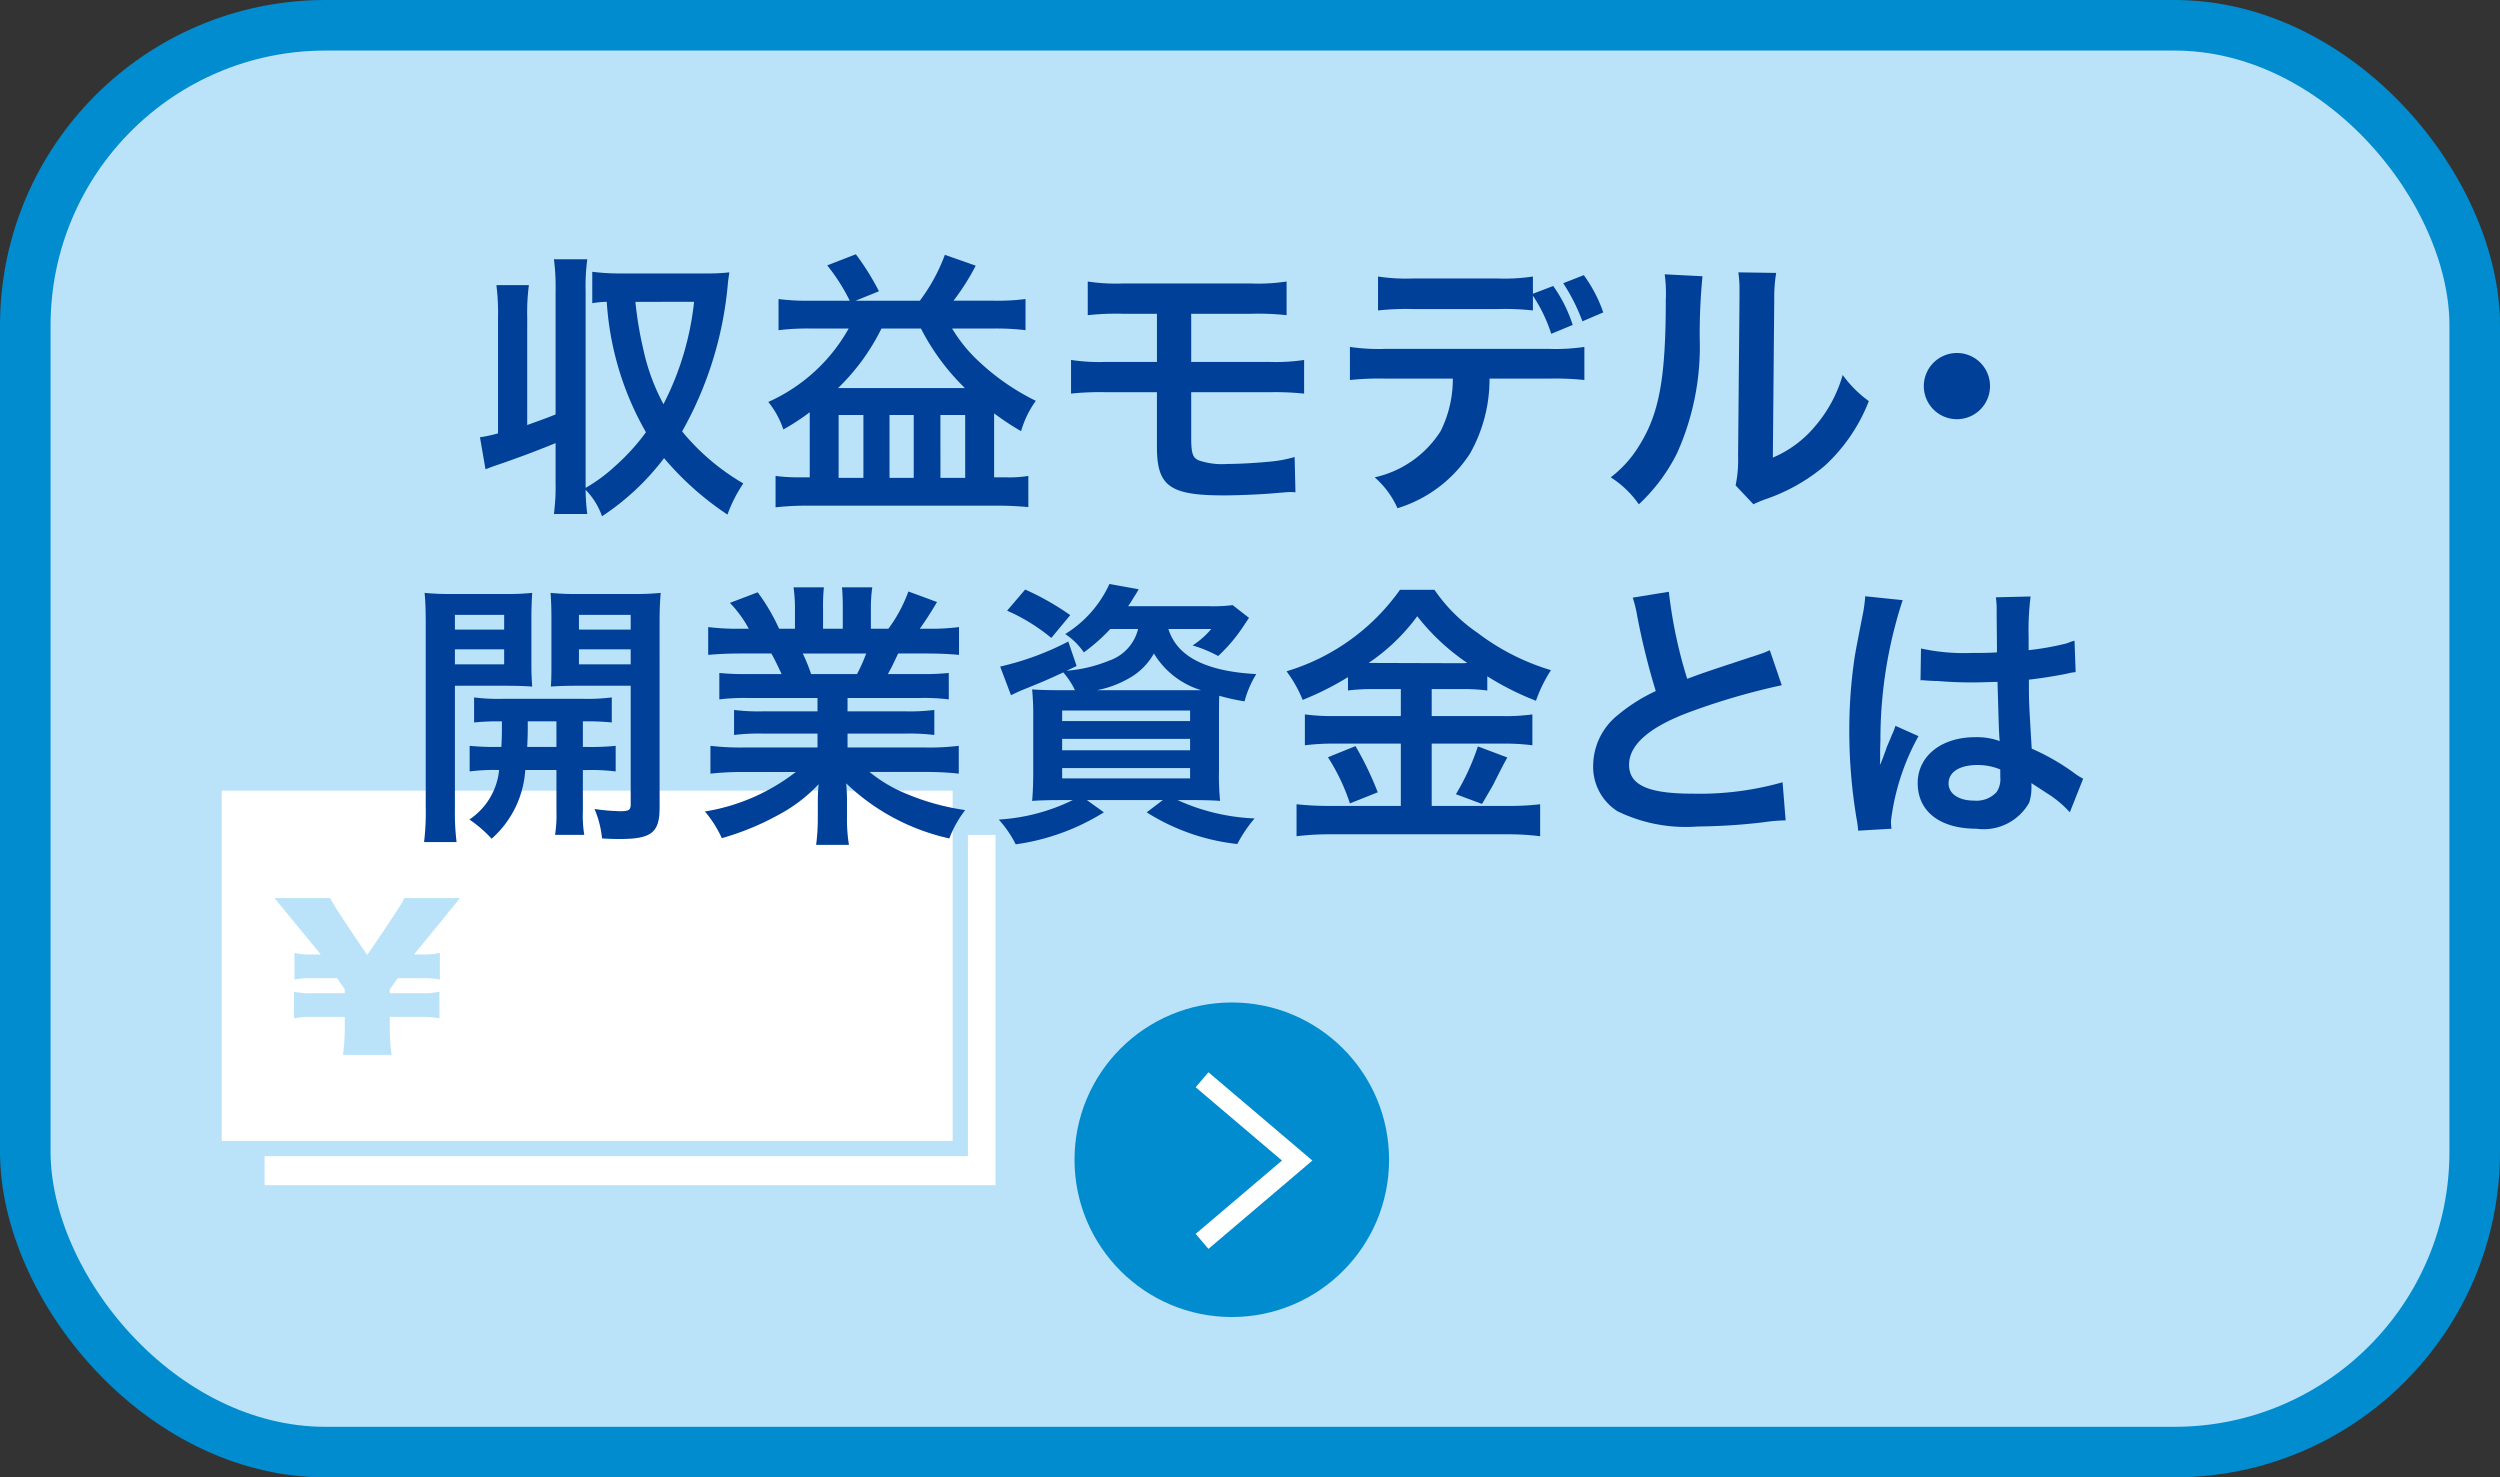 <svg id="レイヤー_1" data-name="レイヤー 1" xmlns="http://www.w3.org/2000/svg" width="110.968" height="65.576" viewBox="0 0 110.968 65.576"><rect x="0" y="0" width="110.968" height="65.576" fill="#333333" stroke="none"/><defs><style>.cls-1{fill:#bae3f9;stroke:#008ccf;stroke-width:2.244px;}.cls-1,.cls-3{stroke-miterlimit:10;}.cls-2{fill:#008ccf;}.cls-3{fill:none;stroke:#fff;stroke-width:0.874px;}.cls-4{fill:#fff;}.cls-5{fill:#004098;}</style></defs><rect class="cls-1" x="1.122" y="1.122" width="108.724" height="63.332" rx="13.329"/><circle class="cls-2" cx="54.676" cy="51.478" r="6.981"/><polyline class="cls-3" points="53.356 47.927 57.578 51.514 53.356 55.101"/><path class="cls-4" d="M42.286,35.095H9.842V50.644H42.286Zm-23.497,7.271a2.862,2.862,0,0,0,.736-.071v1.185A3.372,3.372,0,0,0,18.789,43.419h-1.135l-.351.491v.175h1.466a2.82,2.82,0,0,0,.736-.07v1.185a3.759,3.759,0,0,0-.736-.062h-1.466v.377a7.95,7.95,0,0,0,.08,1.307H15.223a9.215,9.215,0,0,0,.08-1.307v-.377h-1.507a3.344,3.344,0,0,0-.745.062V44.016a2.625,2.625,0,0,0,.745.07h1.507v-.175l-.341-.491H13.817a3.254,3.254,0,0,0-.746.061V42.296a2.711,2.711,0,0,0,.746.071h.422s-1.858-2.266-2.059-2.503h2.481c.091.272,1.638,2.522,1.638,2.522s1.566-2.266,1.647-2.522H20.416c-.181.23-2.039,2.503-2.039,2.503Z"/><polygon class="cls-4" points="42.964 37.059 42.964 51.322 11.744 51.322 11.744 52.608 44.189 52.608 44.189 37.059 42.964 37.059"/><path class="cls-5" d="M23.401,18.866c.506-.185.667-.234,1.26-.469V12.928a9.498,9.498,0,0,0-.074-1.42h1.481a9.21,9.21,0,0,0-.074,1.42v8.727a7.198,7.198,0,0,0,1.321-.975,9.453,9.453,0,0,0,1.357-1.494,13.326,13.326,0,0,1-1.74-5.789,3.892,3.892,0,0,0-.643.062v-1.395a9.813,9.813,0,0,0,1.297.074h3.802a8.647,8.647,0,0,0,.987-.049c-.024.148-.024.148-.062.444A16.249,16.249,0,0,1,30.277,19.15a10.044,10.044,0,0,0,2.716,2.308A6.292,6.292,0,0,0,32.29,22.841,13.294,13.294,0,0,1,29.476,20.335a11.096,11.096,0,0,1-2.754,2.58,3.168,3.168,0,0,0-.728-1.173,8.785,8.785,0,0,0,.074,1.074H24.587a9.595,9.595,0,0,0,.074-1.42V19.668c-.691.284-1.556.617-2.531.951-.259.086-.32.111-.58.21l-.246-1.42a6.054,6.054,0,0,0,.802-.173v-5.16a9.645,9.645,0,0,0-.073-1.42h1.443a9.207,9.207,0,0,0-.074,1.42Zm4.803-5.468a16.252,16.252,0,0,0,.357,2.135,9.163,9.163,0,0,0,.889,2.407,12.896,12.896,0,0,0,1.358-4.543Z"/><path class="cls-5" d="M37.718,13.348a8.276,8.276,0,0,0-1-1.568l1.271-.494a11.377,11.377,0,0,1,1.025,1.642l-1.037.42H40.829a7.991,7.991,0,0,0,1.111-2.037l1.369.481a10.099,10.099,0,0,1-.986,1.555h1.777a9.705,9.705,0,0,0,1.42-.074v1.383a10.808,10.808,0,0,0-1.396-.074H42.261a6.652,6.652,0,0,0,1.223,1.494,10.305,10.305,0,0,0,2.493,1.716,4.359,4.359,0,0,0-.654,1.346,11.926,11.926,0,0,1-1.197-.79V21.187h.519a5.187,5.187,0,0,0,1-.062v1.383c-.42-.037-.84-.062-1.321-.062h-8.542a11.699,11.699,0,0,0-1.357.074v-1.395a7.214,7.214,0,0,0,.949.062h.568V18.298a10.188,10.188,0,0,1-1.172.765,3.854,3.854,0,0,0-.668-1.222,7.662,7.662,0,0,0,3.568-3.259H35.977a10.815,10.815,0,0,0-1.42.074V13.274a9.928,9.928,0,0,0,1.42.074Zm5.111,3.876a10.133,10.133,0,0,1-1.951-2.642h-1.752a9.533,9.533,0,0,1-1.926,2.642Zm-5.605,3.987h1.1V18.422H37.224Zm2.26,0h1.074V18.422H39.483Zm2.259,0h1.099V18.422H41.742Z"/><path class="cls-5" d="M49.097,17.409a12.244,12.244,0,0,0-1.557.062V15.977A8.468,8.468,0,0,0,49.12,16.064h2.234V13.928H49.849a11.501,11.501,0,0,0-1.567.062V12.496a8.446,8.446,0,0,0,1.593.086h5.629a8.515,8.515,0,0,0,1.604-.086V13.99a11.596,11.596,0,0,0-1.58-.062H52.874V16.064h3.432a8.549,8.549,0,0,0,1.58-.086v1.494a12.244,12.244,0,0,0-1.557-.062H52.874v1.975c0,.741.061.926.332,1.049a3.214,3.214,0,0,0,1.271.16c.445,0,1.198-.037,1.84-.099a5.725,5.725,0,0,0,1.148-.21l.037,1.568a1.436,1.436,0,0,0-.211-.012c-.11,0-.11,0-.999.074-.544.037-1.37.074-1.963.074-2.407,0-2.976-.407-2.976-2.148V17.409Z"/><path class="cls-5" d="M66.116,16.805a6.707,6.707,0,0,1-.863,3.321,5.872,5.872,0,0,1-3.223,2.432,3.911,3.911,0,0,0-1.012-1.37,4.66,4.66,0,0,0,2.926-2.049,5.167,5.167,0,0,0,.543-2.333h-3a12.216,12.216,0,0,0-1.568.062v-1.469a8.701,8.701,0,0,0,1.594.086h7.221a8.752,8.752,0,0,0,1.592-.086v1.469a12.172,12.172,0,0,0-1.566-.062Zm2.827-4.111a6.28,6.28,0,0,1,.864,1.728l-.951.395a6.8,6.8,0,0,0-.814-1.691v.654a11.607,11.607,0,0,0-1.567-.062H62.733a11.591,11.591,0,0,0-1.566.062V12.274a8.36,8.36,0,0,0,1.592.086h3.691a8.366,8.366,0,0,0,1.592-.086v.765Zm1.296,1.568a8.334,8.334,0,0,0-.852-1.691l.914-.358a6.283,6.283,0,0,1,.863,1.654Z"/><path class="cls-5" d="M75.569,12.262a26.184,26.184,0,0,0-.123,2.765,11.543,11.543,0,0,1-1,5.074,7.87,7.87,0,0,1-1.703,2.284A4.408,4.408,0,0,0,71.496,21.187a5.072,5.072,0,0,0,1.271-1.42c.889-1.42,1.173-3.012,1.173-6.468a6.274,6.274,0,0,0-.049-1.123Zm3.271-.148a6.655,6.655,0,0,0-.086,1.173l-.062,7.024A4.949,4.949,0,0,0,80.581,18.903a6.043,6.043,0,0,0,1.211-2.259,5.152,5.152,0,0,0,1.16,1.16,7.672,7.672,0,0,1-1.963,2.876,8.155,8.155,0,0,1-2.63,1.481,5.315,5.315,0,0,0-.53.222l-.791-.839a5.469,5.469,0,0,0,.111-1.308l.062-6.962v-.37a5.33,5.33,0,0,0-.05-.815Z"/><path class="cls-5" d="M88.331,17.138a1.469,1.469,0,1,1-1.469-1.469A1.465,1.465,0,0,1,88.331,17.138Z"/><path class="cls-5" d="M20.192,35.871a10.95,10.95,0,0,0,.074,1.506H18.823a10.995,10.995,0,0,0,.074-1.531V27.699c0-.642-.014-.988-.05-1.383a11.23,11.23,0,0,0,1.271.049h2.247a10.418,10.418,0,0,0,1.258-.049c-.023.358-.036.716-.036,1.148v1.901c0,.555.013.79.036,1.111-.32-.025-.703-.037-1.135-.037H20.192Zm0-7.925h2.186v-.654H20.192Zm0,1.543h2.186V28.822H20.192Zm2.062,3.666c.024-.432.024-.568.024-1.136a10.773,10.773,0,0,0-1.234.049v-1.111a8.285,8.285,0,0,0,1.247.062H25.872a8.74,8.74,0,0,0,1.283-.062v1.111a11.189,11.189,0,0,0-1.283-.049v1.136h.185a11.054,11.054,0,0,0,1.271-.049v1.136a8.855,8.855,0,0,0-1.271-.062H25.872v1.827a5.362,5.362,0,0,0,.061,1.049H24.638a5.835,5.835,0,0,0,.061-1.062V34.179H23.315a4.435,4.435,0,0,1-1.493,3.049,5.585,5.585,0,0,0-.987-.852,2.999,2.999,0,0,0,1.32-2.197,8.616,8.616,0,0,0-1.309.062V33.105a11.163,11.163,0,0,0,1.284.049Zm1.172-1.136c0,.555,0,.555-.024,1.136h1.296V32.019Zm5.852,3.839c0,1.099-.37,1.383-1.753,1.383-.222,0-.396,0-.802-.025a4.442,4.442,0,0,0-.334-1.308,8.834,8.834,0,0,0,1.136.099c.396,0,.47-.049.47-.321V30.439H25.575c-.432,0-.827.012-1.123.037.024-.358.024-.556.024-1.111V27.464c0-.469-.013-.79-.037-1.148a10.71,10.71,0,0,0,1.259.049h2.357a11.066,11.066,0,0,0,1.271-.049c-.036.457-.049.753-.049,1.37Zm-3.58-7.913H27.995v-.654H25.698Zm0,1.543H27.995V28.822H25.698Z"/><path class="cls-5" d="M33.2,30.982a9.173,9.173,0,0,0-1.271.062V29.871a11.241,11.241,0,0,0,1.271.049h1.494c-.186-.395-.32-.679-.457-.913h-1.332c-.605,0-1.074.025-1.47.062V27.834a10.459,10.459,0,0,0,1.407.074h.395a5.202,5.202,0,0,0-.839-1.148l1.234-.469a8.677,8.677,0,0,1,.95,1.617h.704V27.032a6.858,6.858,0,0,0-.062-.963h1.346a8.136,8.136,0,0,0-.037.913v.926h.876v-.926c0-.395-.013-.679-.036-.913h1.345a6.476,6.476,0,0,0-.062.963v.876h.777a6.583,6.583,0,0,0,.889-1.654l1.271.469c-.296.494-.494.802-.766,1.185h.346a10.002,10.002,0,0,0,1.395-.074V29.069c-.383-.037-.864-.062-1.47-.062H39.866c-.234.494-.283.605-.456.913H40.843a11.397,11.397,0,0,0,1.271-.049V31.044a9.053,9.053,0,0,0-1.271-.062H37.62v.593h2.58A8.944,8.944,0,0,0,41.472,31.513v1.111a9.053,9.053,0,0,0-1.271-.062H37.62v.617h3.444a10.873,10.873,0,0,0,1.493-.074v1.234a13.313,13.313,0,0,0-1.48-.074H38.595a6.425,6.425,0,0,0,1.68.988,10.589,10.589,0,0,0,2.567.704,4.922,4.922,0,0,0-.704,1.259,9.629,9.629,0,0,1-4.579-2.444,8.433,8.433,0,0,1,.037.876v.605a6.944,6.944,0,0,0,.087,1.247h-1.457a9.3,9.3,0,0,0,.074-1.259v-.593a8.293,8.293,0,0,1,.037-.839,6.861,6.861,0,0,1-1.778,1.358A11.941,11.941,0,0,1,32.04,37.204a5.062,5.062,0,0,0-.752-1.185,8.873,8.873,0,0,0,4.036-1.753h-2.296a13.559,13.559,0,0,0-1.494.074V33.105a11.439,11.439,0,0,0,1.481.074H36.287v-.617H33.843a8.873,8.873,0,0,0-1.26.062V31.513a8.764,8.764,0,0,0,1.26.062H36.287v-.593ZM38.04,29.921a7.224,7.224,0,0,0,.407-.913H35.633a7.809,7.809,0,0,1,.37.913Z"/><path class="cls-5" d="M49.282,27.921A8.351,8.351,0,0,1,48.109,28.958a3.032,3.032,0,0,0-.827-.815A5.085,5.085,0,0,0,49.245,25.921l1.296.234a3.332,3.332,0,0,1-.21.346,4.06,4.06,0,0,1-.259.407H53.688a6.64,6.64,0,0,0,1.025-.049l.729.568c-.1.136-.124.185-.285.42a7.005,7.005,0,0,1-1.086,1.271,5.928,5.928,0,0,0-1.135-.469,3.669,3.669,0,0,0,.826-.728H51.862c.383,1.222,1.654,1.876,3.9,2a4.416,4.416,0,0,0-.519,1.21,9.434,9.434,0,0,1-1.123-.247c-.013.333-.013.691-.013,1.074v2.284a10.946,10.946,0,0,0,.05,1.308c-.284-.025-.79-.037-1.309-.037h-.58a9.129,9.129,0,0,0,3.419.815,6.012,6.012,0,0,0-.766,1.136,9.425,9.425,0,0,1-4.023-1.407l.716-.543H48.245l.753.543a9.981,9.981,0,0,1-3.913,1.42,4.927,4.927,0,0,0-.753-1.099,8.619,8.619,0,0,0,3.284-.864H47.122c-.568,0-1,.012-1.309.037.024-.222.049-.716.049-1.234V31.883a11.75,11.75,0,0,0-.049-1.284c.259.025.691.037,1.259.037h.642a3.38,3.38,0,0,0-.518-.79c-.717.333-.865.395-1.777.765-.186.074-.309.136-.544.247l-.481-1.271a12.63,12.63,0,0,0,3.024-1.111l.37,1.086-.444.21a6.213,6.213,0,0,0,1.876-.444,1.984,1.984,0,0,0,1.297-1.407Zm-2.617.395a8.33,8.33,0,0,0-1.963-1.21l.803-.938a11.822,11.822,0,0,1,2,1.136Zm.481,3.691h5.679v-.469H47.146Zm0,1.296h5.679v-.506H47.146Zm0,1.247h5.679V34.093H47.146Zm5.753-3.913h.42a3.711,3.711,0,0,1-2.1-1.63,2.869,2.869,0,0,1-1.147,1.123,4.585,4.585,0,0,1-1.383.506Z"/><path class="cls-5" d="M61.043,30.587a8.651,8.651,0,0,0-1.21.062v-.593a13.316,13.316,0,0,1-2.012,1.012,5.517,5.517,0,0,0-.716-1.271,9.523,9.523,0,0,0,5.036-3.617h1.531a7.296,7.296,0,0,0,1.9,1.901,10.233,10.233,0,0,0,3.271,1.666,6.245,6.245,0,0,0-.666,1.358,12.556,12.556,0,0,1-2.16-1.086V30.649a8.448,8.448,0,0,0-1.211-.062H63.549V31.785h3.124a8.766,8.766,0,0,0,1.345-.074v1.37a9.803,9.803,0,0,0-1.358-.074H63.549v2.765h3.358a11.572,11.572,0,0,0,1.456-.074v1.42a11.377,11.377,0,0,0-1.481-.086H59.081a12.168,12.168,0,0,0-1.531.086V35.698a13.347,13.347,0,0,0,1.531.074h3.098V33.007H59.253a10.146,10.146,0,0,0-1.333.074V31.71a9.101,9.101,0,0,0,1.346.074h2.913V30.587Zm-.876,2.531a14.251,14.251,0,0,1,.987,2.049l-1.234.494a8.991,8.991,0,0,0-.976-2.049Zm.839-3.691,3.827.012c.111,0,.111,0,.296-.012A9.723,9.723,0,0,1,62.907,27.353,8.714,8.714,0,0,1,60.747,29.427ZM66.907,33.624c-.161.284-.161.284-.617,1.185-.037.074-.087.16-.507.876L64.623,35.253a10.34,10.34,0,0,0,.976-2.123Z"/><path class="cls-5" d="M74.075,26.267a20.813,20.813,0,0,0,.815,3.864c.802-.296.802-.296,3.197-1.086a3.37,3.37,0,0,0,.469-.185l.531,1.555a30.117,30.117,0,0,0-4.073,1.185c-1.803.667-2.704,1.457-2.704,2.345,0,.901.839,1.284,2.827,1.284a13.51,13.51,0,0,0,3.986-.506l.137,1.691a7.685,7.685,0,0,0-1,.086,26.11,26.11,0,0,1-2.889.185,6.913,6.913,0,0,1-3.58-.679,2.337,2.337,0,0,1-1.074-2.062,2.898,2.898,0,0,1,1.1-2.21A7.596,7.596,0,0,1,73.495,30.674a31.484,31.484,0,0,1-.826-3.345,5.369,5.369,0,0,0-.197-.802Z"/><path class="cls-5" d="M82.479,36.871a4.553,4.553,0,0,0-.062-.481,23.422,23.422,0,0,1-.332-3.926,21.977,21.977,0,0,1,.234-3.271c.061-.37.061-.37.333-1.765a6.542,6.542,0,0,0,.136-.913v-.049l1.666.173a19.858,19.858,0,0,0-.987,6.197c-.013.444-.013.444-.013.642v.198a2.213,2.213,0,0,1-.012.259H83.454c.062-.136.062-.136.148-.358.025-.086.086-.222.148-.42.111-.259.111-.259.234-.556a2.267,2.267,0,0,0,.148-.383l1.024.457a10.294,10.294,0,0,0-1.222,3.777,2.548,2.548,0,0,0,.023.333ZM85.268,28.785a8.901,8.901,0,0,0,2.234.198c.433,0,.704,0,1.137-.025,0-.728-.013-1.345-.013-1.852a3.48,3.48,0,0,0-.037-.593l1.543-.037a12.088,12.088,0,0,0-.087,1.815v.568a12.388,12.388,0,0,0,1.667-.296c.074-.025.074-.025.271-.099l.099-.025.05,1.395a2.153,2.153,0,0,0-.358.062c-.42.086-1.062.198-1.716.272v.272c0,.691,0,.716.124,2.79A9.829,9.829,0,0,1,92.12,34.352a2.348,2.348,0,0,0,.346.21l-.592,1.494a4.658,4.658,0,0,0-.926-.79c-.42-.271-.704-.457-.778-.506v.173a2.166,2.166,0,0,1-.099.691,2.321,2.321,0,0,1-2.346,1.16c-1.617,0-2.604-.765-2.604-2.025,0-1.197,1.05-2.037,2.543-2.037a2.94,2.94,0,0,1,1.099.173c-.037-.309-.049-.913-.099-2.629-.494.012-.79.025-1.111.025-.456,0-.95-.012-1.53-.062-.174,0-.309-.012-.371-.012a1.834,1.834,0,0,0-.209-.012.577.577,0,0,0-.124-.012.213.213,0,0,0-.073.012Zm2.506,5.172c-.789,0-1.283.309-1.283.815,0,.457.444.765,1.136.765a1.214,1.214,0,0,0,1-.383A1.041,1.041,0,0,0,88.787,34.488v-.333A2.584,2.584,0,0,0,87.774,33.957Z"/></svg>